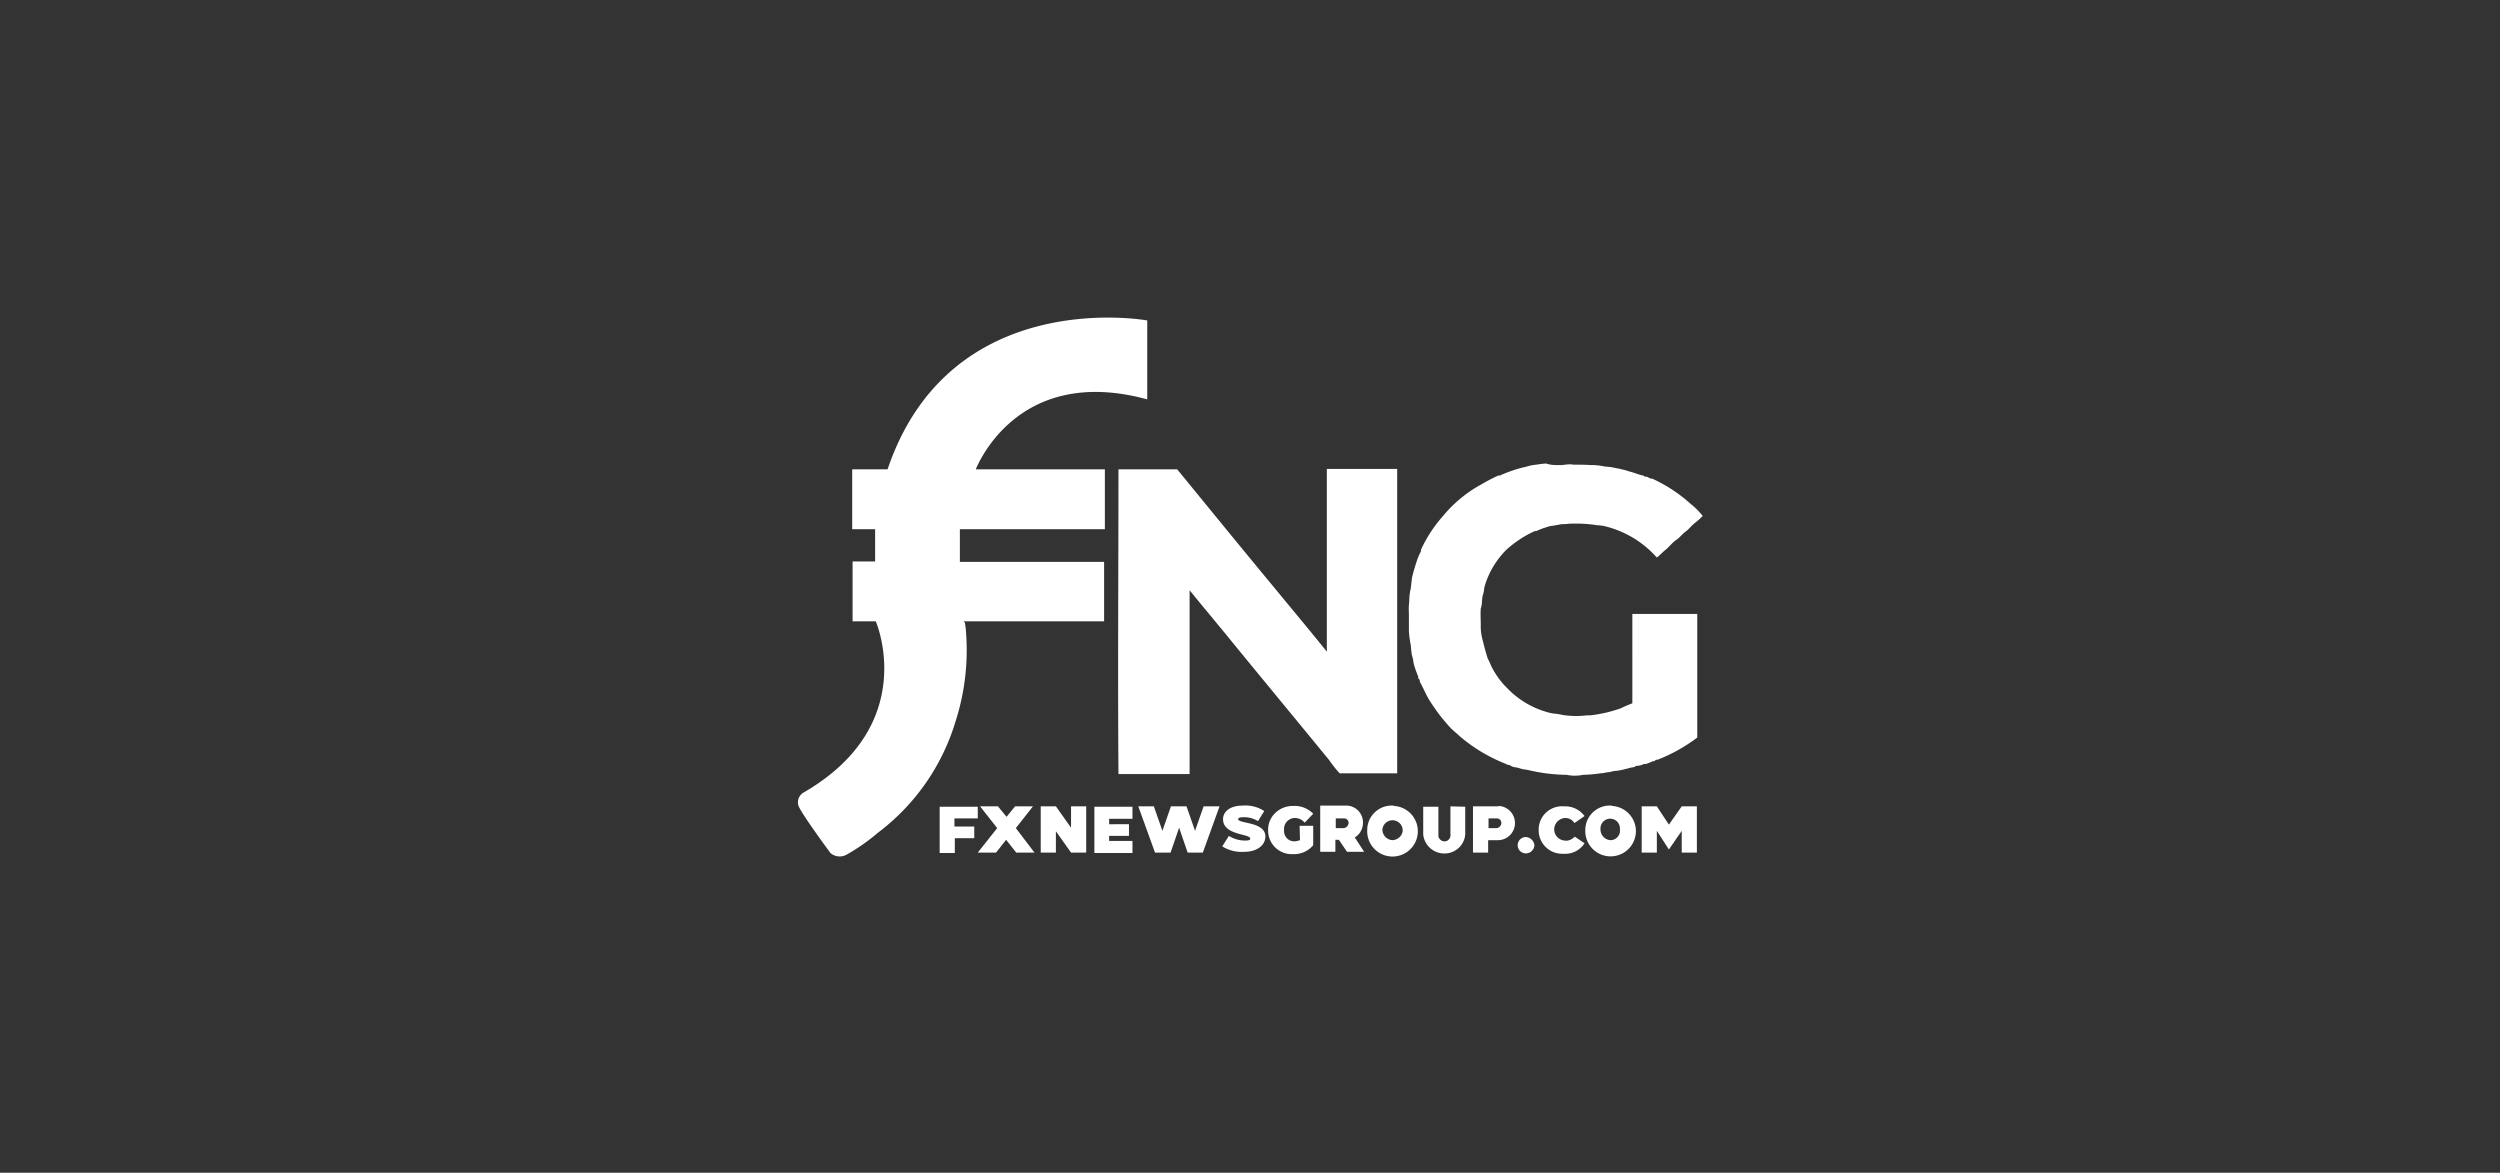 <svg xmlns="http://www.w3.org/2000/svg" xmlns:xlink="http://www.w3.org/1999/xlink" width="1290.93" height="605.56" viewBox="0 0 1290.93 605.56"><rect x="0" y="0" width="1290.93" height="605.56" fill="#333333" stroke="none"/><defs><clipPath id="clip-logo_fng"><rect width="1290.93" height="605.56"></rect></clipPath></defs><g id="logo_fng" clip-path="url(#clip-logo_fng)"><g id="fx-news-group" transform="translate(408.702 163.434)"><g id="Group_117" data-name="Group 117" transform="translate(3.35 0.566)"><g id="Artboard_25"><g id="Group_64"><g id="Group_116" data-name="Group 116"><g id="Group_115" data-name="Group 115"><g id="Group_63"><path id="Path_146" d="M229.626,18.9c1.806-.2,4.014-.6,5.821-.2,2.81,0,6.022,0,8.832.2a32.853,32.853,0,0,1,7.627.8c1,0,1.807.2,2.609.2,1.405.2,2.81.6,4.215.8,1,.2,2.409.6,3.412.8.8.2,1.806.6,2.609.8,2.409.6,4.416,1.606,6.825,2.007a2.674,2.674,0,0,0,1,.6h.8a18.65,18.65,0,0,1,2.007,1h.8a77.374,77.374,0,0,1,19.871,13.047,36.5,36.5,0,0,1,6.222,6.222,32.6,32.6,0,0,1-4.014,3.613c-1.806,1.405-3.212,3.412-5.018,4.617-1.806,1.405-3.212,3.412-5.018,4.416-1.806,1.405-3.212,3.212-4.617,4.416-1.806,1.405-3.412,3.212-5.018,4.416a52.381,52.381,0,0,0-28.1-16.459c-.8,0-1.405-.2-2.007-.2a6.192,6.192,0,0,1-1.807-.2,74.624,74.624,0,0,0-13.448-.6,19.475,19.475,0,0,1-3.412.2c-1.606.2-3.212.6-4.617.8-.6,0-1,.2-1.606.2-1,.2-1.806.6-2.609.8a31.538,31.538,0,0,0-4.617,1.807h-.8a56.183,56.183,0,0,0-14.653,9.635,44.338,44.338,0,0,0-11.24,18.868c0,.2-.2.8-.2,1,0,.6-.2,1-.2,1.606-.2,1-.6,2.007-.8,3.212,0,.8-.2,1.606-.2,2.409a9.982,9.982,0,0,1-.6,3.212c-.2,2.81,0,5.821,0,8.631a26.218,26.218,0,0,0,1,7.828c.8,3.212,1.606,6.222,2.609,9.434a27.622,27.622,0,0,1,1.606,3.412,41.119,41.119,0,0,0,8.43,11.843,45.771,45.771,0,0,0,23.284,13.047c.8,0,1.405.2,2.007.2,1.606.2,3.212.6,4.617.8a49.413,49.413,0,0,0,9.434.2,23.049,23.049,0,0,1,3.613-.2,70.846,70.846,0,0,0,15.656-3.613c2.007-1,4.014-1.806,6.022-2.609V95.78h33.521v63.83A85.115,85.115,0,0,1,279,171.051h-.8c-.2.2-.8.6-1,.8h-.8a24.481,24.481,0,0,1-3.412,1.405h-.8c-.8.2-1.606.6-2.409.8-.6,0-1,.2-1.606.2a.927.927,0,0,0-1,.6c-.6,0-1,.2-1.606.2-1,.2-2.007.6-3.212.8a25.721,25.721,0,0,1-5.42,1,12.257,12.257,0,0,0-2.609.6c-1.606,0-3.212.6-4.617.6a71.666,71.666,0,0,1-9.233.8,19.89,19.89,0,0,1-8.43,0,89.435,89.435,0,0,1-20.474-2.609c-.6,0-1-.2-1.606-.2-1.405-.2-2.609-.8-4.014-1a10.586,10.586,0,0,1-2.409-.6,2.674,2.674,0,0,0-1-.6c-.8-.2-1.405-.2-1.807-.6a83.639,83.639,0,0,1-24.087-14.452c-1.405-1.405-2.81-2.409-4.416-4.014a91.6,91.6,0,0,1-10.036-12.846c-2.409-3.412-4.014-7.627-6.022-11.24v-.8c-.2-.2-.6-.8-.8-1v-.8a48.481,48.481,0,0,1-2.409-7.025c0-.6-.2-1-.2-1.606-.2-1-.6-2.007-.8-3.212,0-.6-.2-1.405-.2-1.807,0-.8-.2-1.606-.2-2.409a49.639,49.639,0,0,1-1-7.627V95.78a37.611,37.611,0,0,1,.2-6.624,25.955,25.955,0,0,1,.8-6.624c0-.8.2-1.405.2-1.807,0-.8.2-1.405.2-1.807,0-.8.2-1.405.2-1.807.8-3.412,1.806-6.624,2.81-9.635a35.326,35.326,0,0,1,1.807-4.014v-.8A70.874,70.874,0,0,1,168.205,45.2a67.137,67.137,0,0,1,19.671-16.259,93.1,93.1,0,0,1,8.832-4.617h.8a70.14,70.14,0,0,1,13.85-4.617,22.247,22.247,0,0,1,5.018-1,42.761,42.761,0,0,1,5.018-.6c3.011,1,5.62.8,8.23.8" transform="translate(164.894 57.24)" fill="#fff"></path><path id="Path_147" d="M75.89,19.7H106.2c16.459,20.072,32.919,40.345,49.579,60.418,9.233,11.24,18.667,22.481,27.7,33.721V19.5h36.331V176.666H190.1a62.28,62.28,0,0,1-5.42-6.825C168.423,149.97,151.963,130.1,135.7,110.227c-7.627-9.434-15.456-18.667-23.083-28.1v94.942H75.89c-.4-52.589,0-104.978,0-157.367" transform="translate(89.606 58.65)" fill="#fff"></path><path id="Path_148" d="M173.7,22.786V-17.961S71.933-36.628,39.617,58.916H21.351V89.828H33.193v16.66H21.552V137.4H33.595v.2S56.678,190.992-3.94,225.918a5.822,5.822,0,0,0-2.409,6.825c1.606,4.215,16.459,24.287,16.459,24.287a7.288,7.288,0,0,0,8.43.8A100.089,100.089,0,0,0,34.6,246.592a112.513,112.513,0,0,0,40.145-57.607,120,120,0,0,0,5.42-45.363,43.623,43.623,0,0,0-.6-5.42l-.6-.8h72.461V106.688H76.951V89.828h74.87V58.916H85.181l.2-.6c.2.2,20.474-53.994,88.318-35.528" transform="translate(6.65 19.434)" fill="#fff"></path><path id="Path_149" d="M49.471,112.422V106.4H29.8v23.886h7.828v-7.627H47.664v-6.022H37.427v-4.215Z" transform="translate(43.363 146.178)" fill="#fff"></path><path id="Path_150" d="M59.271,117.54,68.1,106.3H58.869l-4.416,5.42-4.416-5.42H40.8l8.832,11.24L39.6,130.186h9.434l5.219-6.624,5.219,6.624h9.434Z" transform="translate(53.234 146.077)" fill="#fff"></path><path id="Path_151" d="M71.456,106.3v11.04L63.628,106.3H55.8v23.886h7.828v-11.04l7.828,11.04h7.828V106.3Z" transform="translate(69.551 146.077)" fill="#fff"></path><path id="Path_152" d="M89.271,112.422V106.4H69.6v23.886H89.271v-6.222H77.227v-2.609H87.464v-6.022H77.227v-2.81H89.271Z" transform="translate(83.451 146.178)" fill="#fff"></path><path id="Path_153" d="M114.621,106.3l-4.416,12.646L105.79,106.3H97.761l-4.416,12.646L88.929,106.3H80.9l8.631,23.886H97.56l4.416-12.846,4.416,12.846h7.828l8.631-23.886Z" transform="translate(94.833 146.077)" fill="#fff"></path><path id="Path_154" d="M110.73,113.164c0-.6.6-1,2.409-1a13.463,13.463,0,0,1,7.828,2.007l3.212-5.219a17.888,17.888,0,0,0-11.04-2.81c-7.025,0-10.237,3.412-10.237,7.025,0,8.43,14.051,7.427,14.051,10.036,0,.8-1,1-2.609,1a15.8,15.8,0,0,1-8.43-2.409l-3.412,5.42a18.837,18.837,0,0,0,11.24,2.81c6.825,0,11.04-3.412,11.04-8.029-.2-7.627-14.051-6.423-14.051-8.832" transform="translate(116.589 145.837)" fill="#fff"></path><path id="Path_155" d="M130.759,123.873a11.578,11.578,0,0,1-2.81.6,5.231,5.231,0,0,1-5.419-5.219v-.6a5.685,5.685,0,0,1,5.219-6.222h.2a6.473,6.473,0,0,1,5.219,2.409l4.416-4.617a13.309,13.309,0,0,0-10.237-4.014c-6.825-.2-12.846,5.018-13.047,11.843v.8A12.165,12.165,0,0,0,126.544,131.1h.8a12.982,12.982,0,0,0,10.237-4.617V116.446h-7.025Z" transform="translate(128.474 145.967)" fill="#fff"></path><path id="Path_156" d="M145.564,122.559a8.844,8.844,0,0,0,4.215-7.627,8.691,8.691,0,0,0-8.43-8.832H127.7v23.886h7.828v-6.222h1.806l4.215,6.222h8.832Zm-5.62-4.817h-4.215v-5.018h4.215a2.319,2.319,0,0,1,2.409,2.409h0a2.949,2.949,0,0,1-2.409,2.609h0" transform="translate(141.971 145.876)" fill="#fff"></path><path id="Path_157" d="M152.869,106.1a12.657,12.657,0,0,0-13.047,11.843v.6a13.072,13.072,0,1,0,13.85-12.244c-.2-.2-.4-.2-.8-.2m0,17.864a5.494,5.494,0,0,1-5.219-5.419v-.2a5.253,5.253,0,1,1,10.438,1.2,5.587,5.587,0,0,1-5.219,4.416" transform="translate(154.136 145.873)" fill="#fff"></path><path id="Path_158" d="M168.251,106.3v14.452a3.2,3.2,0,0,1-2.609,3.613,3.323,3.323,0,0,1-3.613-2.609V106.5H154.2v14.452a10.984,10.984,0,0,0,12.043,9.635,10.7,10.7,0,0,0,9.635-9.635V106.5Z" transform="translate(168.663 146.077)" fill="#fff"></path><path id="Path_159" d="M179.646,106.4H167v23.886h7.828v-6.423h4.617a8.841,8.841,0,1,0,.8-17.664c0,.2-.2.2-.6.2m-.4,11.24h-4.215v-5.018h4.215a2.319,2.319,0,0,1,2.409,2.409h0a2.74,2.74,0,0,1-2.409,2.609h0" transform="translate(181.555 145.976)" fill="#fff"></path><path id="Path_160" d="M182.715,114.2a4.215,4.215,0,1,0,0,8.43,4.415,4.415,0,0,0,4.416-4.215,4.71,4.71,0,0,0-4.416-4.215" transform="translate(193.138 154.034)" fill="#fff"></path><path id="Path_161" d="M197.348,123.987a5.821,5.821,0,0,1-5.419-6.222,6,6,0,0,1,5.419-5.42,5.549,5.549,0,0,1,5.018,2.609l5.219-3.613a12.408,12.408,0,0,0-10.638-5.018A12.064,12.064,0,0,0,183.9,117.765v.8a12.123,12.123,0,0,0,12.043,12.244h1a11.834,11.834,0,0,0,10.638-5.419l-5.018-3.412c-1.2,1.2-3.212,2.409-5.219,2.007" transform="translate(198.577 146.053)" fill="#fff"></path><path id="Path_162" d="M208.969,106.1a12.657,12.657,0,0,0-13.047,11.843v.6a13.072,13.072,0,0,0,26.094,1.606,13.049,13.049,0,0,0-12.244-13.85c-.2-.2-.4-.2-.8-.2m0,17.864a5.494,5.494,0,0,1-5.219-5.419v-.2a5.034,5.034,0,1,1,10.036-.8v.8a4.941,4.941,0,0,1-4.817,5.62h0" transform="translate(210.642 145.873)" fill="#fff"></path><path id="Path_163" d="M231.074,106.3l-6.624,9.434-6.222-9.434H210.4v23.886h7.828v-11.24l6.222,9.635,6.624-9.635v11.24H238.9V106.3Z" transform="translate(225.269 146.077)" fill="#fff"></path></g></g></g></g></g></g></g></g></svg>